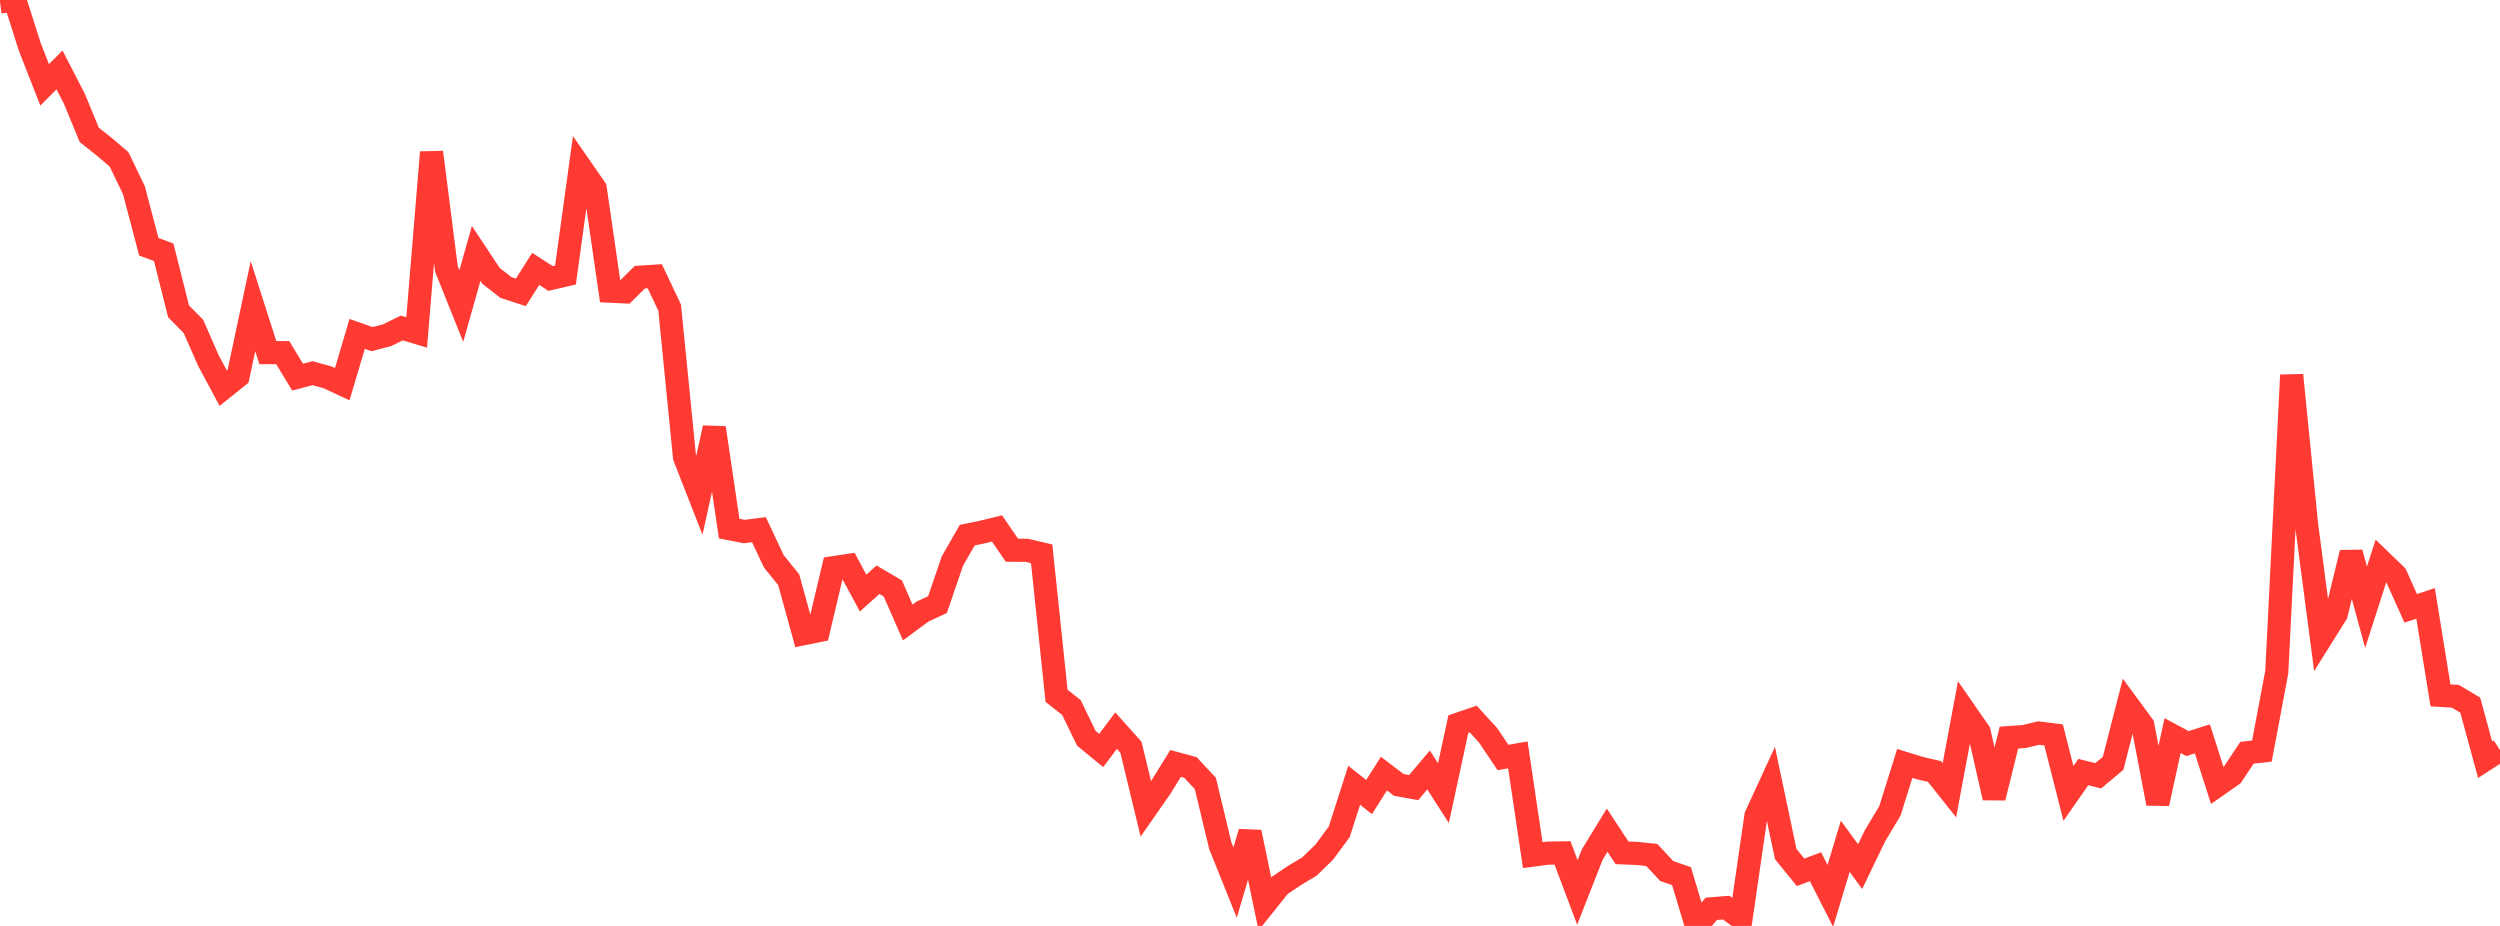 <?xml version="1.0" standalone="no"?>
<!DOCTYPE svg PUBLIC "-//W3C//DTD SVG 1.1//EN" "http://www.w3.org/Graphics/SVG/1.1/DTD/svg11.dtd">

<svg width="135" height="50" viewBox="0 0 135 50" preserveAspectRatio="none" 
  xmlns="http://www.w3.org/2000/svg"
  xmlns:xlink="http://www.w3.org/1999/xlink">


<polyline points="0.0, 0.107 0.804, 0.0 1.607, 2.53 2.411, 4.583 3.214, 3.776 4.018, 5.337 4.821, 7.284 5.625, 7.921 6.429, 8.606 7.232, 10.272 8.036, 13.326 8.839, 13.621 9.643, 16.814 10.446, 17.626 11.25, 19.461 12.054, 20.961 12.857, 20.316 13.661, 16.534 14.464, 19.041 15.268, 19.042 16.071, 20.367 16.875, 20.151 17.679, 20.373 18.482, 20.746 19.286, 18.031 20.089, 18.313 20.893, 18.105 21.696, 17.711 22.5, 17.954 23.304, 8.223 24.107, 14.522 24.911, 16.526 25.714, 13.682 26.518, 14.897 27.321, 15.526 28.125, 15.787 28.929, 14.521 29.732, 15.039 30.536, 14.852 31.339, 9.022 32.143, 10.18 32.946, 15.724 33.75, 15.761 34.554, 14.967 35.357, 14.916 36.161, 16.611 36.964, 24.684 37.768, 26.736 38.571, 23.104 39.375, 28.544 40.179, 28.703 40.982, 28.602 41.786, 30.312 42.589, 31.303 43.393, 34.218 44.196, 34.055 45.0, 30.656 45.804, 30.534 46.607, 32.026 47.411, 31.306 48.214, 31.78 49.018, 33.615 49.821, 33.021 50.625, 32.65 51.429, 30.298 52.232, 28.897 53.036, 28.733 53.839, 28.536 54.643, 29.711 55.446, 29.718 56.25, 29.907 57.054, 37.573 57.857, 38.207 58.661, 39.866 59.464, 40.527 60.268, 39.454 61.071, 40.353 61.875, 43.679 62.679, 42.525 63.482, 41.226 64.286, 41.445 65.089, 42.306 65.893, 45.659 66.696, 47.658 67.5, 44.937 68.304, 48.815 69.107, 47.81 69.911, 47.272 70.714, 46.789 71.518, 46.005 72.321, 44.912 73.125, 42.403 73.929, 43.042 74.732, 41.775 75.536, 42.387 76.339, 42.531 77.143, 41.577 77.946, 42.832 78.75, 39.103 79.554, 38.829 80.357, 39.707 81.161, 40.905 81.964, 40.763 82.768, 46.177 83.571, 46.07 84.375, 46.057 85.179, 48.193 85.982, 46.145 86.786, 44.828 87.589, 46.052 88.393, 46.085 89.196, 46.169 90.0, 47.032 90.804, 47.315 91.607, 50.0 92.411, 49.076 93.214, 49.012 94.018, 49.593 94.821, 44.055 95.625, 42.307 96.429, 46.118 97.232, 47.105 98.036, 46.804 98.839, 48.378 99.643, 45.701 100.446, 46.798 101.25, 45.132 102.054, 43.789 102.857, 41.225 103.661, 41.473 104.464, 41.661 105.268, 42.675 106.071, 38.373 106.875, 39.533 107.679, 43.078 108.482, 39.83 109.286, 39.775 110.089, 39.585 110.893, 39.685 111.696, 42.846 112.5, 41.691 113.304, 41.893 114.107, 41.221 114.911, 38.082 115.714, 39.174 116.518, 43.391 117.321, 39.723 118.125, 40.153 118.929, 39.899 119.732, 42.415 120.536, 41.853 121.339, 40.648 122.143, 40.559 122.946, 36.289 123.75, 20.255 124.554, 28.316 125.357, 34.432 126.161, 33.147 126.964, 29.844 127.768, 32.79 128.571, 30.287 129.375, 31.061 130.179, 32.852 130.982, 32.583 131.786, 37.55 132.589, 37.598 133.393, 38.077 134.196, 41.023 135.0, 40.504" fill="none" stroke="#ff3a33" stroke-width="1.25"/>

</svg>